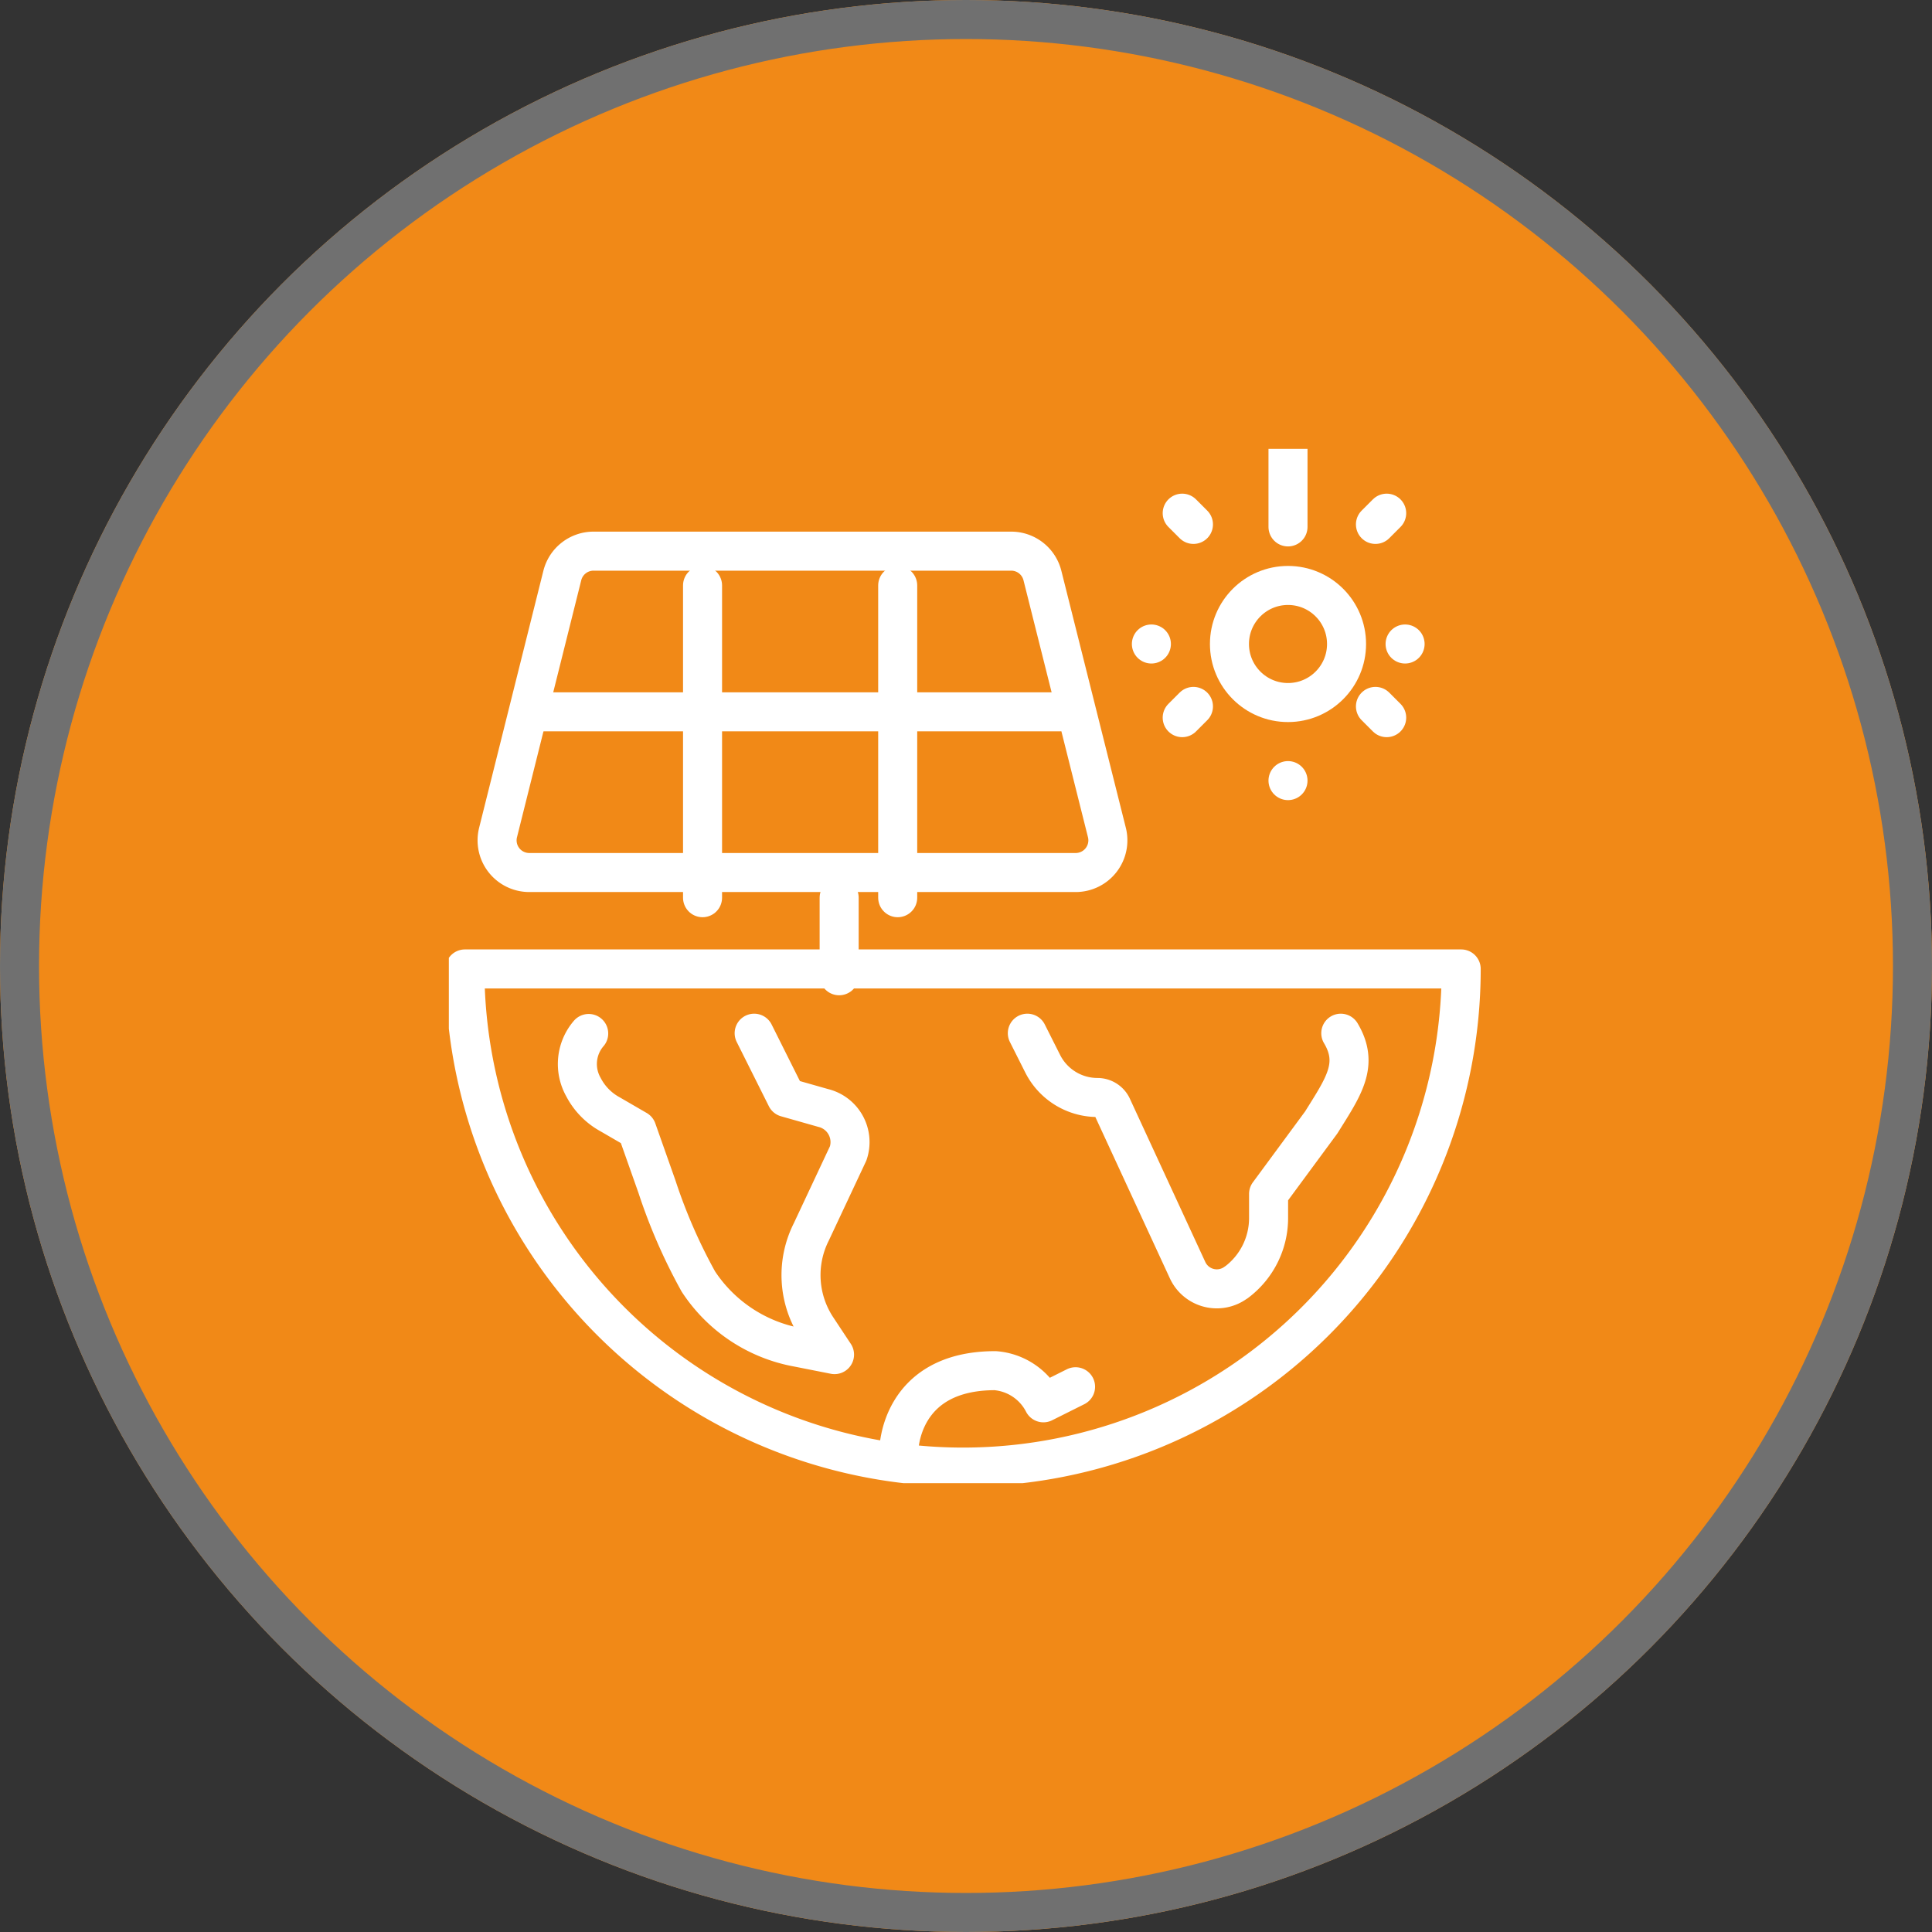 <svg xmlns="http://www.w3.org/2000/svg" xmlns:xlink="http://www.w3.org/1999/xlink" width="99" height="99" viewBox="0 0 99 99">
  <rect x="0" y="0" width="99" height="99" fill="#333333" stroke="none"/>
  <defs>
    <clipPath id="clip-path">
      <rect id="Rectangle_2820" data-name="Rectangle 2820" width="53" height="53" transform="translate(0 -0.301)" fill="none" stroke="#fff" stroke-width="2"/>
    </clipPath>
  </defs>
  <g id="Group_8229" data-name="Group 8229" transform="translate(-1497 -6173)">
    <g id="Group_8224" data-name="Group 8224" transform="translate(199)">
      <g id="Group_7701" data-name="Group 7701" transform="translate(1127 3807)">
        <g id="Ellipse_2433" data-name="Ellipse 2433" transform="translate(171 2366)" fill="#F18917" stroke="#707070" stroke-width="2">
          <circle cx="49.5" cy="49.5" r="49.5" stroke="none"/>
          <circle cx="49.5" cy="49.5" r="48.5" fill="none"/>
        </g>
      </g>
    </g>
    <g id="Group_8228" data-name="Group 8228" transform="translate(1520 6196.301)" clip-path="url(#clip-path)">
      <path id="Path_17441" data-name="Path 17441" d="M288,288l.782,1.554a3.144,3.144,0,0,0,2.81,1.74.832.832,0,0,1,.751.473l3.87,8.378a1.649,1.649,0,0,0,2.481.628l.021-.01a4.114,4.114,0,0,0,1.647-3.294v-1.235l2.7-3.664c1.143-1.832,1.956-2.964,1-4.57" transform="translate(-258.357 -258.357)" fill="none" stroke="#fff" stroke-linecap="round" stroke-linejoin="round" stroke-width="2"/>
      <path id="Path_17442" data-name="Path 17442" d="M224,460.117S224,456,228.941,456a3.046,3.046,0,0,1,2.47,1.647l1.647-.823" transform="translate(-200.944 -409.065)" fill="none" stroke="#fff" stroke-linecap="round" stroke-linejoin="round" stroke-width="2"/>
      <path id="Path_17443" data-name="Path 17443" d="M73.12,288l1.647,3.294,1.884.535a1.8,1.8,0,0,1,1.287,2.326l-1.894,4.035a4.912,4.912,0,0,0,.309,4.941l.885,1.338-1.873-.37a7.743,7.743,0,0,1-5.105-3.376,27.989,27.989,0,0,1-2.12-4.858l-1.029-2.913-1.379-.8a3.336,3.336,0,0,1-1.359-1.39,2.4,2.4,0,0,1,.268-2.748" transform="translate(-57.475 -258.357)" fill="none" stroke="#fff" stroke-linecap="round" stroke-linejoin="round" stroke-width="2"/>
      <path id="Path_17444" data-name="Path 17444" d="M59.052,256A25.526,25.526,0,0,1,8,256Z" transform="translate(-7.177 -229.65)" fill="none" stroke="#fff" stroke-linecap="round" stroke-linejoin="round" stroke-width="2"/>
      <path id="Path_17445" data-name="Path 17445" d="M27.364,49.245,24.07,62.42a1.649,1.649,0,0,0,1.6,2.048h28a1.649,1.649,0,0,0,1.6-2.048L51.964,49.245A1.65,1.65,0,0,0,50.368,48H28.959A1.65,1.65,0,0,0,27.364,49.245Z" transform="translate(-21.549 -43.059)" fill="none" stroke="#fff" stroke-linecap="round" stroke-linejoin="round" stroke-width="2"/>
      <line id="Line_1139" data-name="Line 1139" y2="16" transform="translate(13 6.699)" fill="none" stroke="#fff" stroke-linecap="round" stroke-linejoin="round" stroke-width="2"/>
      <line id="Line_1140" data-name="Line 1140" y2="16" transform="translate(23 6.699)" fill="none" stroke="#fff" stroke-linecap="round" stroke-linejoin="round" stroke-width="2"/>
      <line id="Line_1141" data-name="Line 1141" x2="26.957" transform="translate(4.333 13.175)" fill="none" stroke="#fff" stroke-linecap="round" stroke-linejoin="round" stroke-width="2"/>
      <line id="Line_1142" data-name="Line 1142" y2="4" transform="translate(20 22.699)" fill="none" stroke="#fff" stroke-linecap="round" stroke-linejoin="round" stroke-width="2"/>
      <circle id="Ellipse_2493" data-name="Ellipse 2493" cx="3" cy="3" r="3" transform="translate(40 6.699)" fill="none" stroke="#fff" stroke-linecap="round" stroke-linejoin="round" stroke-width="2"/>
      <line id="Line_1143" data-name="Line 1143" y2="4" transform="translate(43 -0.301)" fill="none" stroke="#fff" stroke-linecap="round" stroke-linejoin="round" stroke-width="2"/>
      <line id="Line_1144" data-name="Line 1144" x2="0.576" y2="0.576" transform="translate(37.579 2.995)" fill="none" stroke="#fff" stroke-linecap="round" stroke-linejoin="round" stroke-width="2"/>
      <line id="Line_1145" data-name="Line 1145" transform="translate(36 9.699)" fill="none" stroke="#fff" stroke-linecap="round" stroke-linejoin="round" stroke-width="2"/>
      <line id="Line_1146" data-name="Line 1146" y1="0.576" x2="0.576" transform="translate(37.579 12.897)" fill="none" stroke="#fff" stroke-linecap="round" stroke-linejoin="round" stroke-width="2"/>
      <line id="Line_1147" data-name="Line 1147" transform="translate(43 16.699)" fill="none" stroke="#fff" stroke-linecap="round" stroke-linejoin="round" stroke-width="2"/>
      <line id="Line_1148" data-name="Line 1148" x1="0.576" y1="0.576" transform="translate(47.481 12.897)" fill="none" stroke="#fff" stroke-linecap="round" stroke-linejoin="round" stroke-width="2"/>
      <line id="Line_1149" data-name="Line 1149" transform="translate(49 9.699)" fill="none" stroke="#fff" stroke-linecap="round" stroke-linejoin="round" stroke-width="2"/>
      <line id="Line_1150" data-name="Line 1150" x1="0.576" y2="0.576" transform="translate(47.481 2.995)" fill="none" stroke="#fff" stroke-linecap="round" stroke-linejoin="round" stroke-width="2"/>
    </g>
  </g>
</svg>
